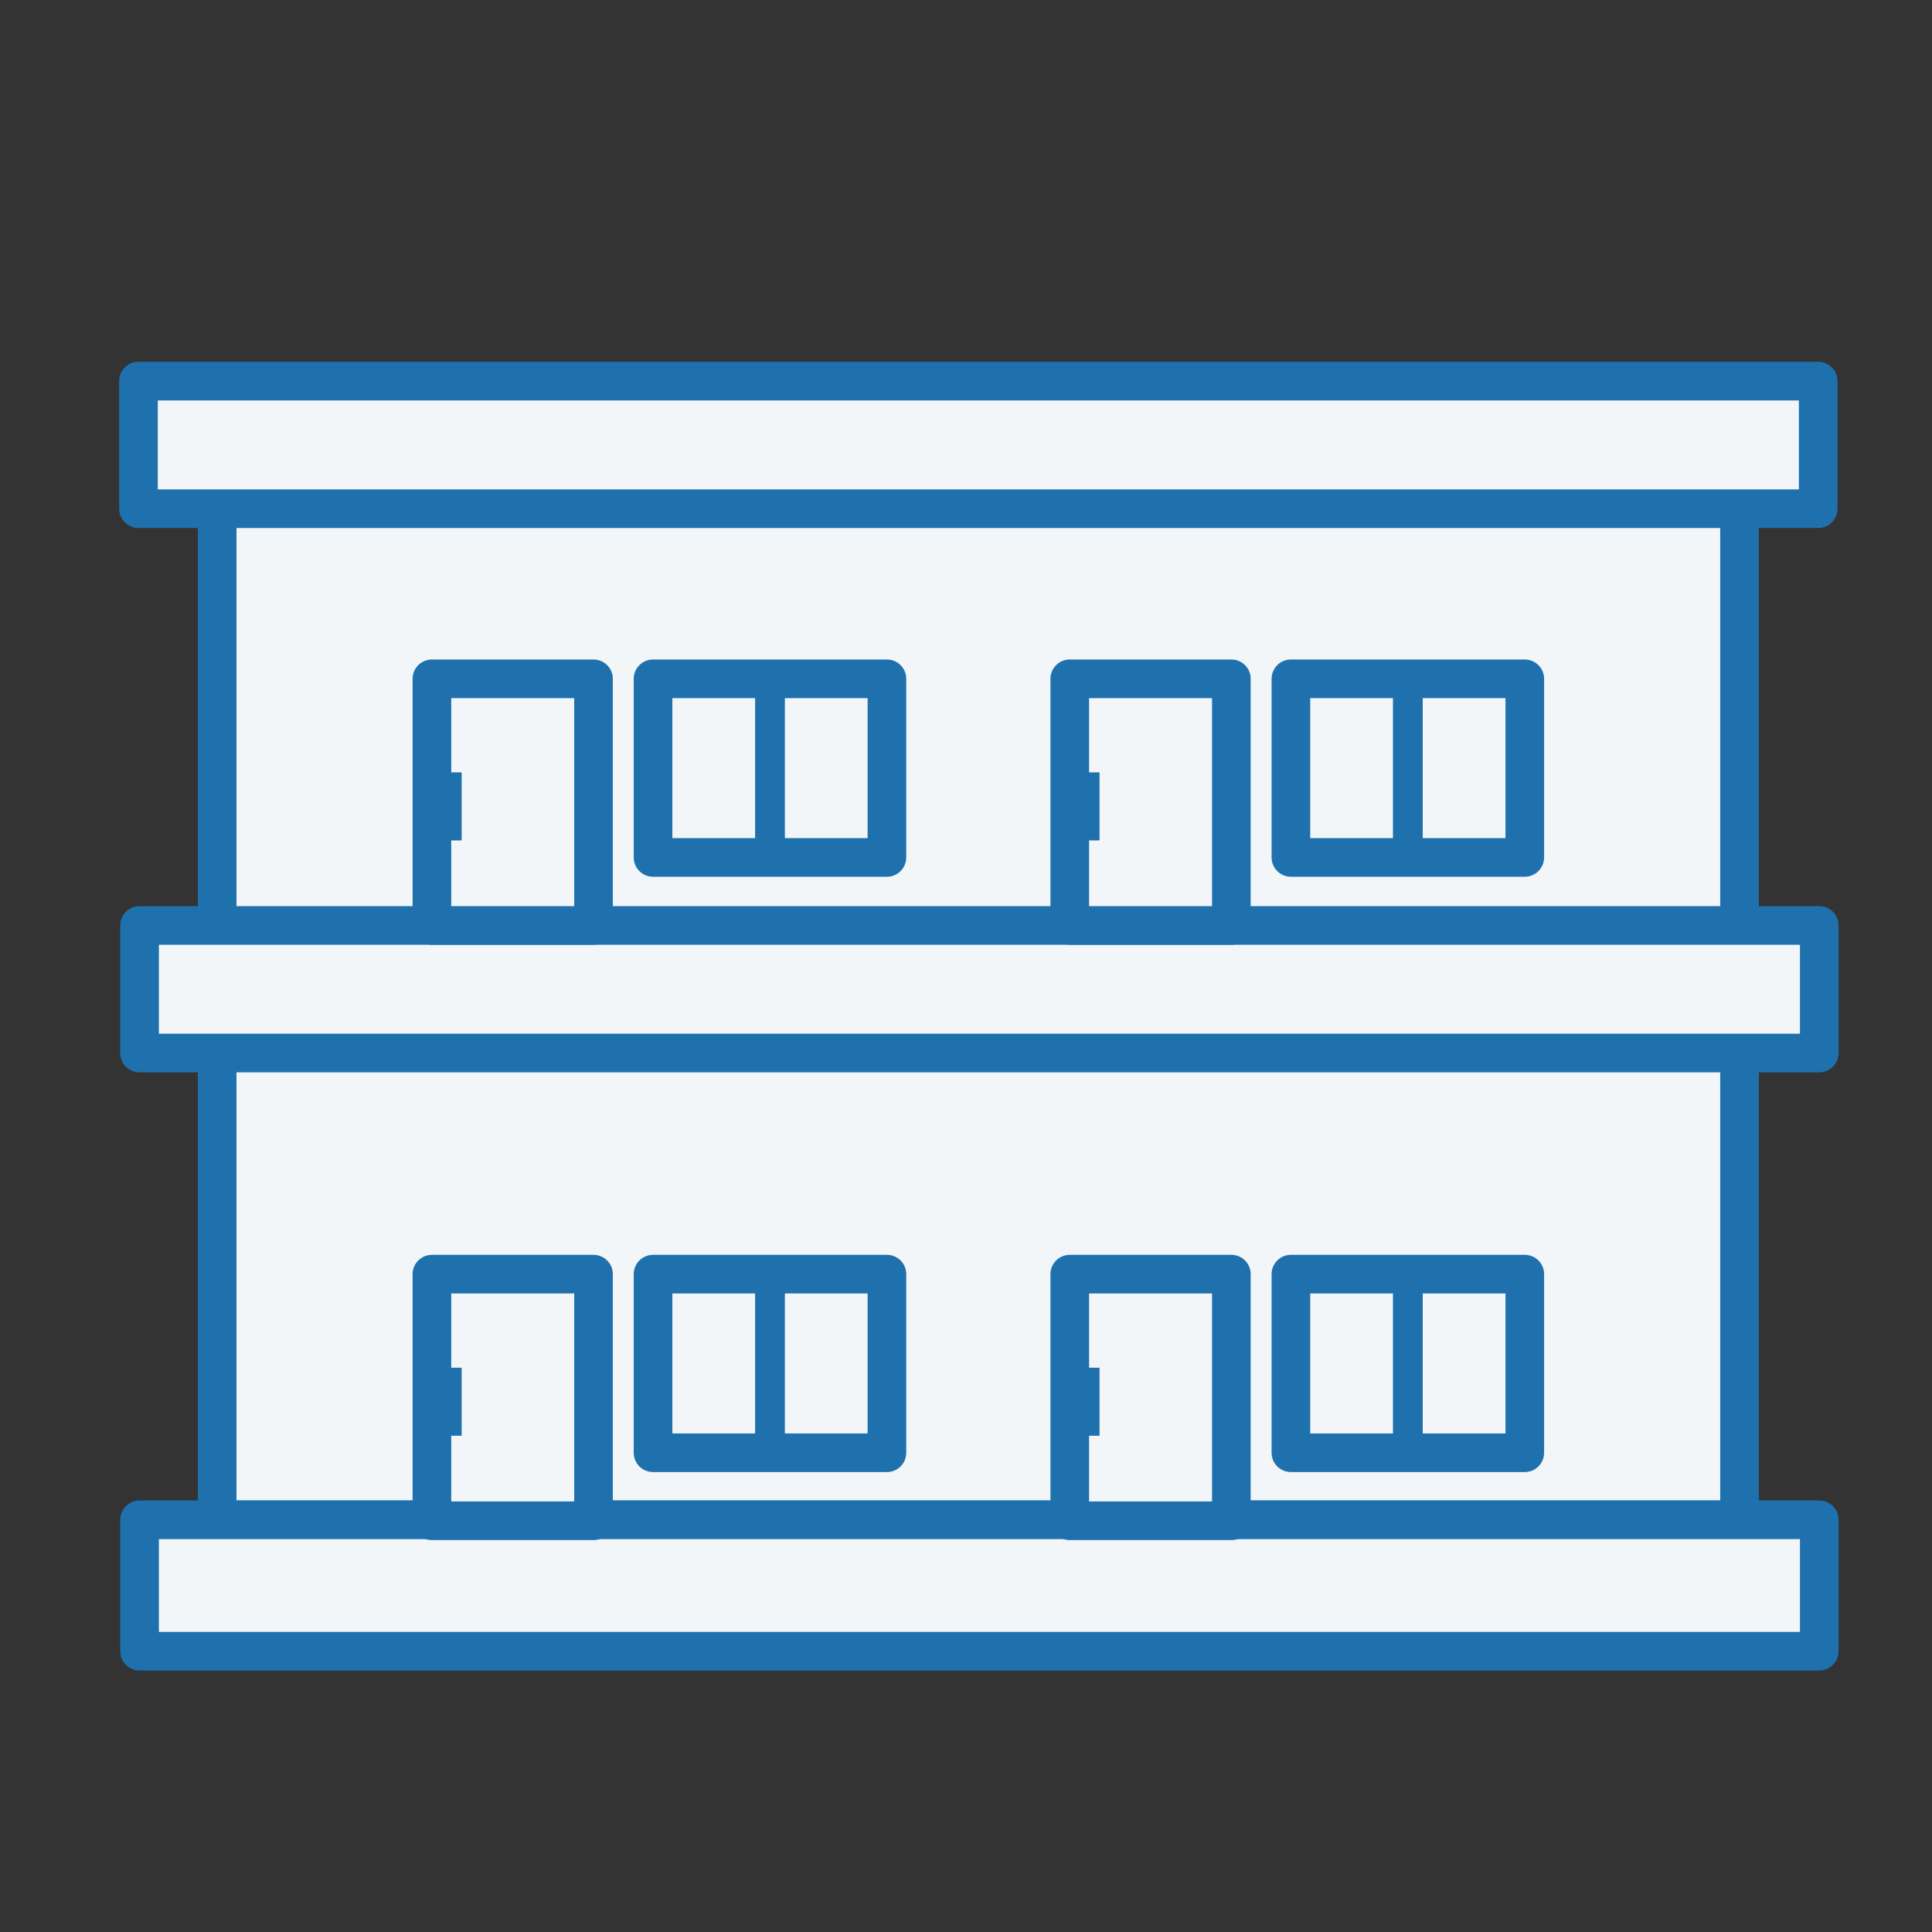 <?xml version="1.0" encoding="UTF-8"?><svg id="b" xmlns="http://www.w3.org/2000/svg" width="100" height="100" viewBox="0 0 100 100"><rect x="0" y="0" width="100" height="100" fill="#333333" stroke="none"/><defs><style>.d{fill:none;}.e{fill:#f2f6f9;}.f{fill:#1f71ad;}</style></defs><g id="c"><g><g><g><rect class="e" x="11.24" y="23.47" width="78.798" height="55.193"/><path class="f" d="M90.038,79.663H11.24c-.553,0-1-.447-1-1V23.47c0-.553,.447-1,1-1H90.038c.553,0,1,.447,1,1v55.193c0,.553-.447,1-1,1Zm-77.798-2H89.038V24.47H12.24v53.193Z"/></g><g><rect class="e" x="7.168" y="19.728" width="86.942" height="6.603"/><path class="f" d="M94.11,27.331H7.168c-.553,0-1-.447-1-1v-6.604c0-.553,.447-1,1-1H94.11c.553,0,1,.447,1,1v6.604c0,.553-.447,1-1,1ZM8.168,25.331H93.11v-4.604H8.168v4.604Z"/></g><g><rect class="e" x="7.223" y="47.901" width="86.942" height="6.603"/><path class="f" d="M94.165,55.505H7.224c-.553,0-1-.447-1-1v-6.604c0-.553,.447-1,1-1H94.165c.553,0,1,.447,1,1v6.604c0,.553-.447,1-1,1Zm-85.941-2H93.165v-4.604H8.224v4.604Z"/></g><g><rect class="e" x="7.223" y="78.663" width="86.942" height="6.804"/><path class="f" d="M94.165,86.467H7.224c-.553,0-1-.447-1-1v-6.804c0-.553,.447-1,1-1H94.165c.553,0,1,.447,1,1v6.804c0,.553-.447,1-1,1Zm-85.941-2H93.165v-4.804H8.224v4.804Z"/></g><g><rect class="e" x="22.356" y="35.135" width="8.364" height="12.766"/><path class="f" d="M30.72,48.901h-8.364c-.553,0-1-.447-1-1v-12.766c0-.553,.447-1,1-1h8.364c.553,0,1,.447,1,1v12.766c0,.553-.447,1-1,1Zm-7.364-2h6.364v-10.766h-6.364v10.766Z"/></g><rect class="f" x="23.016" y="39.978" width=".88" height="3.522"/><g><rect class="e" x="33.801" y="35.135" width="12.106" height="9.244"/><path class="f" d="M45.907,45.38h-12.106c-.553,0-1-.447-1-1v-9.244c0-.553,.447-1,1-1h12.106c.553,0,1,.447,1,1v9.244c0,.553-.447,1-1,1Zm-11.106-2h10.106v-7.244h-10.106v7.244Z"/></g><rect class="f" x="39.084" y="34.546" width="1.541" height="10.423"/><g><rect class="e" x="55.371" y="35.135" width="8.364" height="12.766"/><path class="f" d="M63.735,48.901h-8.364c-.553,0-1-.447-1-1v-12.766c0-.553,.447-1,1-1h8.364c.553,0,1,.447,1,1v12.766c0,.553-.447,1-1,1Zm-7.364-2h6.364v-10.766h-6.364v10.766Z"/></g><rect class="f" x="56.032" y="39.978" width=".88" height="3.522"/><g><rect class="e" x="66.817" y="35.135" width="12.106" height="9.244"/><path class="f" d="M78.923,45.38h-12.106c-.553,0-1-.447-1-1v-9.244c0-.553,.447-1,1-1h12.106c.553,0,1,.447,1,1v9.244c0,.553-.447,1-1,1Zm-11.106-2h10.106v-7.244h-10.106v7.244Z"/></g><rect class="f" x="72.099" y="34.546" width="1.541" height="10.423"/><g><rect class="e" x="22.356" y="65.95" width="8.364" height="12.766"/><path class="f" d="M30.72,79.716h-8.364c-.553,0-1-.447-1-1v-12.766c0-.553,.447-1,1-1h8.364c.553,0,1,.447,1,1v12.766c0,.553-.447,1-1,1Zm-7.364-2h6.364v-10.766h-6.364v10.766Z"/></g><rect class="f" x="23.016" y="70.792" width=".88" height="3.522"/><g><rect class="e" x="33.801" y="65.95" width="12.106" height="9.244"/><path class="f" d="M45.907,76.194h-12.106c-.553,0-1-.447-1-1v-9.244c0-.553,.447-1,1-1h12.106c.553,0,1,.447,1,1v9.244c0,.553-.447,1-1,1Zm-11.106-2h10.106v-7.244h-10.106v7.244Z"/></g><rect class="f" x="39.084" y="66.069" width="1.541" height="9.007"/><g><rect class="e" x="55.371" y="65.95" width="8.364" height="12.766"/><path class="f" d="M63.735,79.716h-8.364c-.553,0-1-.447-1-1v-12.766c0-.553,.447-1,1-1h8.364c.553,0,1,.447,1,1v12.766c0,.553-.447,1-1,1Zm-7.364-2h6.364v-10.766h-6.364v10.766Z"/></g><rect class="f" x="56.032" y="70.792" width=".88" height="3.522"/><g><rect class="e" x="66.817" y="65.95" width="12.106" height="9.244"/><path class="f" d="M78.923,76.194h-12.106c-.553,0-1-.447-1-1v-9.244c0-.553,.447-1,1-1h12.106c.553,0,1,.447,1,1v9.244c0,.553-.447,1-1,1Zm-11.106-2h10.106v-7.244h-10.106v7.244Z"/></g><rect class="f" x="72.099" y="66.069" width="1.541" height="9.007"/></g><rect class="d" width="100" height="100"/></g></g></svg>